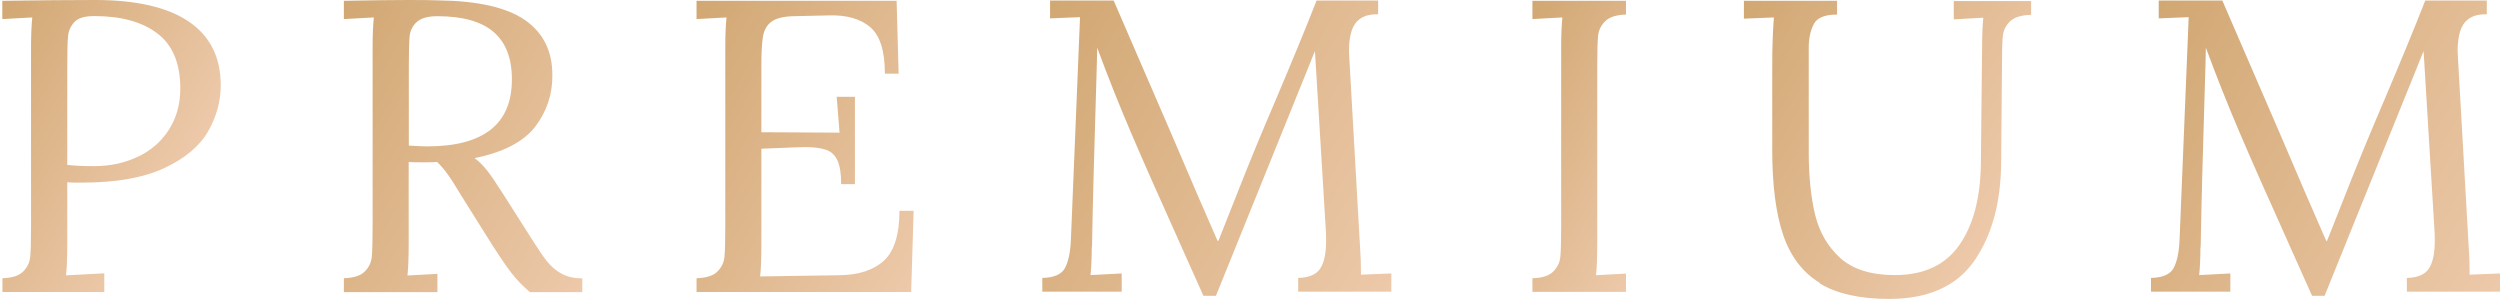<svg xmlns="http://www.w3.org/2000/svg" width="885" height="106" viewBox="0 0 885 106" fill="none"><path d="M0.817 98.489C4.24 98.393 6.698 97.621 8.193 96.127C9.687 94.632 10.507 92.897 10.699 90.92C10.892 88.896 10.989 85.376 10.989 80.411V16.776C10.989 12.63 11.133 9.111 11.422 6.171L0.817 6.749V0.289C14.556 0.096 25.499 0 33.646 0C48.253 0 59.341 2.555 66.862 7.665C74.382 12.775 78.142 20.296 78.142 30.178C78.142 35.867 76.648 41.314 73.659 46.521C70.67 51.727 65.512 56.066 58.184 59.489C50.857 62.911 41.167 64.647 29.115 64.647C26.849 64.647 25.065 64.647 23.812 64.502V85.858C23.812 91.065 23.667 94.922 23.378 97.477L36.925 96.754V103.358H0.865V98.489H0.817ZM48.736 55.536C53.412 53.318 57.075 50.136 59.775 45.942C62.475 41.748 63.825 36.879 63.825 31.287C63.825 22.465 61.125 15.957 55.726 11.859C50.326 7.713 42.854 5.689 33.357 5.689C30.031 5.689 27.669 6.364 26.367 7.762C25.065 9.16 24.294 10.799 24.101 12.679C23.908 14.607 23.812 18.126 23.812 23.188V58.38C26.27 58.669 29.452 58.814 33.405 58.814C38.998 58.814 44.108 57.705 48.784 55.487L48.736 55.536Z" fill="url(#paint0_linear_1013_4017)"></path><path d="M121.727 98.489C125.15 98.393 127.609 97.621 129.103 96.127C130.598 94.632 131.417 92.897 131.61 90.92C131.803 88.896 131.899 85.376 131.899 80.411V16.776C131.899 12.63 132.044 9.111 132.333 6.171L121.727 6.749V0.289C131.947 0.096 139.661 0 144.867 0C149.592 0 153.111 0.048 155.473 0.145C169.309 0.337 179.432 2.651 185.892 7.135C192.304 11.618 195.534 18.078 195.534 26.514C195.63 33.264 193.606 39.386 189.508 44.785C185.362 50.185 178.227 53.897 168.007 55.97C169.694 57.223 171.189 58.766 172.587 60.549C173.985 62.333 175.817 65.081 178.179 68.793L188.206 84.557C190.376 87.98 192.159 90.631 193.557 92.415C195.004 94.247 196.691 95.693 198.716 96.85C200.74 97.959 203.199 98.537 206.14 98.537V103.406H187.58C184.928 101.14 182.711 98.826 180.879 96.416C179.047 94.006 176.926 90.872 174.467 87.064L164.584 71.3L162.656 68.214C161.065 65.563 159.715 63.394 158.51 61.754C157.353 60.067 156.052 58.621 154.702 57.319C153.834 57.416 152.436 57.464 150.556 57.464C147.904 57.464 145.928 57.464 144.674 57.319V85.907C144.674 91.113 144.53 94.97 144.241 97.525L154.846 96.946V103.406H121.727V98.537V98.489ZM181.216 28.105C181.216 20.633 179.047 15.041 174.756 11.329C170.417 7.617 163.813 5.737 154.895 5.737C151.472 5.737 149.013 6.412 147.519 7.81C146.024 9.208 145.205 10.847 145.012 12.823C144.819 14.8 144.723 18.271 144.723 23.285V51.534C147.663 51.727 149.833 51.824 151.182 51.824C171.189 51.824 181.216 43.918 181.216 28.105Z" fill="url(#paint1_linear_1013_4017)"></path><path d="M246.579 98.49C250.002 98.393 252.461 97.622 253.955 96.128C255.45 94.633 256.269 92.898 256.462 90.921C256.655 88.896 256.751 85.377 256.751 80.412V16.777C256.751 12.631 256.896 9.112 257.185 6.171L246.579 6.75V0.29H317.397L318.12 26.081H313.251C313.251 18.031 311.515 12.535 308.044 9.594C304.574 6.654 299.656 5.255 293.389 5.448L280.711 5.738C277.191 5.834 274.636 6.509 273.046 7.714C271.455 8.919 270.49 10.655 270.105 12.872C269.719 15.09 269.526 18.561 269.526 23.237V46.811L297.198 46.956L296.185 34.277H302.645V65.178H297.776C297.776 61.562 297.342 58.766 296.475 56.838C295.607 54.91 294.257 53.656 292.425 53.03C290.593 52.403 288.086 52.066 284.856 52.066L280.277 52.21L269.526 52.644V86.39C269.526 91.5 269.382 95.308 269.092 97.863L297.198 97.429C304.043 97.333 309.298 95.597 312.962 92.223C316.577 88.848 318.409 82.967 318.409 74.627H323.423L322.555 103.359H246.579V98.49Z" fill="url(#paint2_linear_1013_4017)"></path><path d="M417.812 86.387C410.34 69.803 404.555 56.739 400.458 47.146C396.36 37.552 392.31 27.477 388.406 16.871L388.261 23.331C387.393 52.111 386.815 72.6 386.622 84.893C386.622 86.387 386.574 87.448 386.477 88.123C386.477 91.449 386.333 94.534 386.043 97.379L397.083 96.8V103.26H368.978V98.391C373.075 98.294 375.775 97.137 376.98 94.92C378.185 92.702 378.909 89.328 379.101 84.844L382.331 6.073L371.726 6.506V0.191H394.239L414.245 46.423C421.524 63.488 427.117 76.456 431.021 85.278H431.311C432.468 82.338 434.974 76.022 438.831 66.284C442.543 56.836 446.834 46.519 451.654 35.238C457.247 22.078 462.067 10.411 466.069 0.191H487.859V5.06C484.34 4.964 481.736 5.928 480.049 7.953C478.362 9.977 477.542 13.4 477.542 18.173L477.687 21.113L481.495 88.123C481.688 90.388 481.784 93.425 481.784 97.234L492.535 96.8V103.26H459.561V98.391C463.369 98.294 465.972 97.186 467.37 95.064C468.768 92.943 469.443 89.617 469.443 85.134C469.443 83.254 469.395 81.856 469.299 80.843L465.49 18.125C465.297 18.607 465.008 19.233 464.671 20.053C464.333 20.824 463.947 21.788 463.562 22.849L430.443 104.706H426.008L417.764 86.291L417.812 86.387Z" fill="url(#paint3_linear_1013_4017)"></path><path d="M644.245 100.177C638.219 96.513 633.881 90.873 631.277 83.256C628.674 75.639 627.372 65.612 627.372 53.126V23.237C627.372 16.97 627.565 11.281 627.951 6.171L617.345 6.605V0.29H650.319V5.159C645.981 5.159 643.233 6.268 642.076 8.534C640.919 10.8 640.292 13.547 640.292 16.777V53.898C640.292 62.43 641.063 69.806 642.558 76.073C644.101 82.292 647.089 87.402 651.525 91.403C656.008 95.356 662.371 97.381 670.76 97.381C680.98 97.381 688.548 93.862 693.514 86.872C698.479 79.833 701.034 70.288 701.227 58.236L701.661 16.874C701.661 12.728 701.806 9.209 702.095 6.268L691.634 6.846V0.387H719.016V5.255C715.497 5.352 712.99 6.123 711.495 7.618C710.001 9.112 709.181 10.848 708.989 12.824C708.796 14.849 708.699 18.368 708.699 23.334L708.41 57.513C708.314 71.734 705.132 83.352 698.913 92.319C692.694 101.286 682.619 105.817 668.783 105.817C658.37 105.817 650.175 103.986 644.101 100.274L644.245 100.177Z" fill="url(#paint4_linear_1013_4017)"></path><path d="M542.48 98.49C545.902 98.393 548.361 97.622 549.855 96.128C551.35 94.633 552.17 92.898 552.362 90.921C552.555 88.896 552.652 85.377 552.652 80.412V16.777C552.652 12.631 552.796 9.112 553.085 6.171L542.48 6.75V0.29H575.599V5.159C572.176 5.256 569.717 6.027 568.223 7.521C566.728 9.016 565.909 10.751 565.716 12.728C565.523 14.752 565.427 18.272 565.427 23.237V85.811C565.427 91.018 565.282 94.874 564.993 97.429L575.599 96.851V103.311H542.48V98.442V98.49Z" fill="url(#paint5_linear_1013_4017)"></path><path d="M810.278 86.387C802.805 69.803 797.02 56.739 792.923 47.146C788.825 37.552 784.776 27.477 780.871 16.871L780.726 23.331C779.858 52.111 779.28 72.6 779.087 84.893C779.087 86.387 779.039 87.448 778.942 88.123C778.942 91.449 778.798 94.534 778.509 97.379L789.548 96.8V103.26H761.443V98.391C765.541 98.294 768.24 97.137 769.445 94.92C770.651 92.702 771.374 89.328 771.567 84.844L774.796 6.073L764.191 6.506V0.191H786.704L806.71 46.423C813.99 63.488 819.582 76.456 823.487 85.278H823.776C824.933 82.338 827.44 76.022 831.296 66.284C835.008 56.836 839.299 46.519 844.12 35.238C849.712 22.078 854.532 10.411 858.534 0.191H880.324V5.06C876.805 4.964 874.201 5.928 872.514 7.953C870.827 9.977 870.007 13.4 870.007 18.173L870.152 21.113L873.96 88.123C874.153 90.388 874.25 93.425 874.25 97.234L885 96.8V103.26H852.026V98.391C855.834 98.294 858.437 97.186 859.835 95.064C861.233 92.943 861.908 89.617 861.908 85.134C861.908 83.254 861.86 81.856 861.764 80.843L857.955 18.125C857.762 18.607 857.473 19.233 857.136 20.053C856.798 20.824 856.413 21.788 856.027 22.849L822.908 104.706H818.473L810.229 86.291L810.278 86.387Z" fill="url(#paint6_linear_1013_4017)"></path><defs><linearGradient id="paint0_linear_1013_4017" x1="-14.851" y1="27.334" x2="59.823" y2="70.432" gradientUnits="userSpaceOnUse"><stop stop-color="#D1A772"></stop><stop offset="1" stop-color="#EDC9AA"></stop></linearGradient><linearGradient id="paint1_linear_1013_4017" x1="105.963" y1="27.575" x2="213.853" y2="89.86" gradientUnits="userSpaceOnUse"><stop stop-color="#D1A772"></stop><stop offset="1" stop-color="#EDC9AA"></stop></linearGradient><linearGradient id="paint2_linear_1013_4017" x1="233.129" y1="23.575" x2="334.752" y2="82.244" gradientUnits="userSpaceOnUse"><stop stop-color="#D1A772"></stop><stop offset="1" stop-color="#EDC9AA"></stop></linearGradient><linearGradient id="paint3_linear_1013_4017" x1="363.578" y1="14.364" x2="498.898" y2="92.461" gradientUnits="userSpaceOnUse"><stop stop-color="#D1A772"></stop><stop offset="1" stop-color="#EDC9AA"></stop></linearGradient><linearGradient id="paint4_linear_1013_4017" x1="611.849" y1="9.883" x2="713.038" y2="68.311" gradientUnits="userSpaceOnUse"><stop stop-color="#D1A772"></stop><stop offset="1" stop-color="#EDC9AA"></stop></linearGradient><linearGradient id="paint5_linear_1013_4017" x1="524.305" y1="31.722" x2="593.773" y2="71.879" gradientUnits="userSpaceOnUse"><stop stop-color="#D1A772"></stop><stop offset="1" stop-color="#EDC9AA"></stop></linearGradient><linearGradient id="paint6_linear_1013_4017" x1="756.044" y1="14.364" x2="891.315" y2="92.461" gradientUnits="userSpaceOnUse"><stop stop-color="#D1A772"></stop><stop offset="1" stop-color="#EDC9AA"></stop></linearGradient></defs></svg>